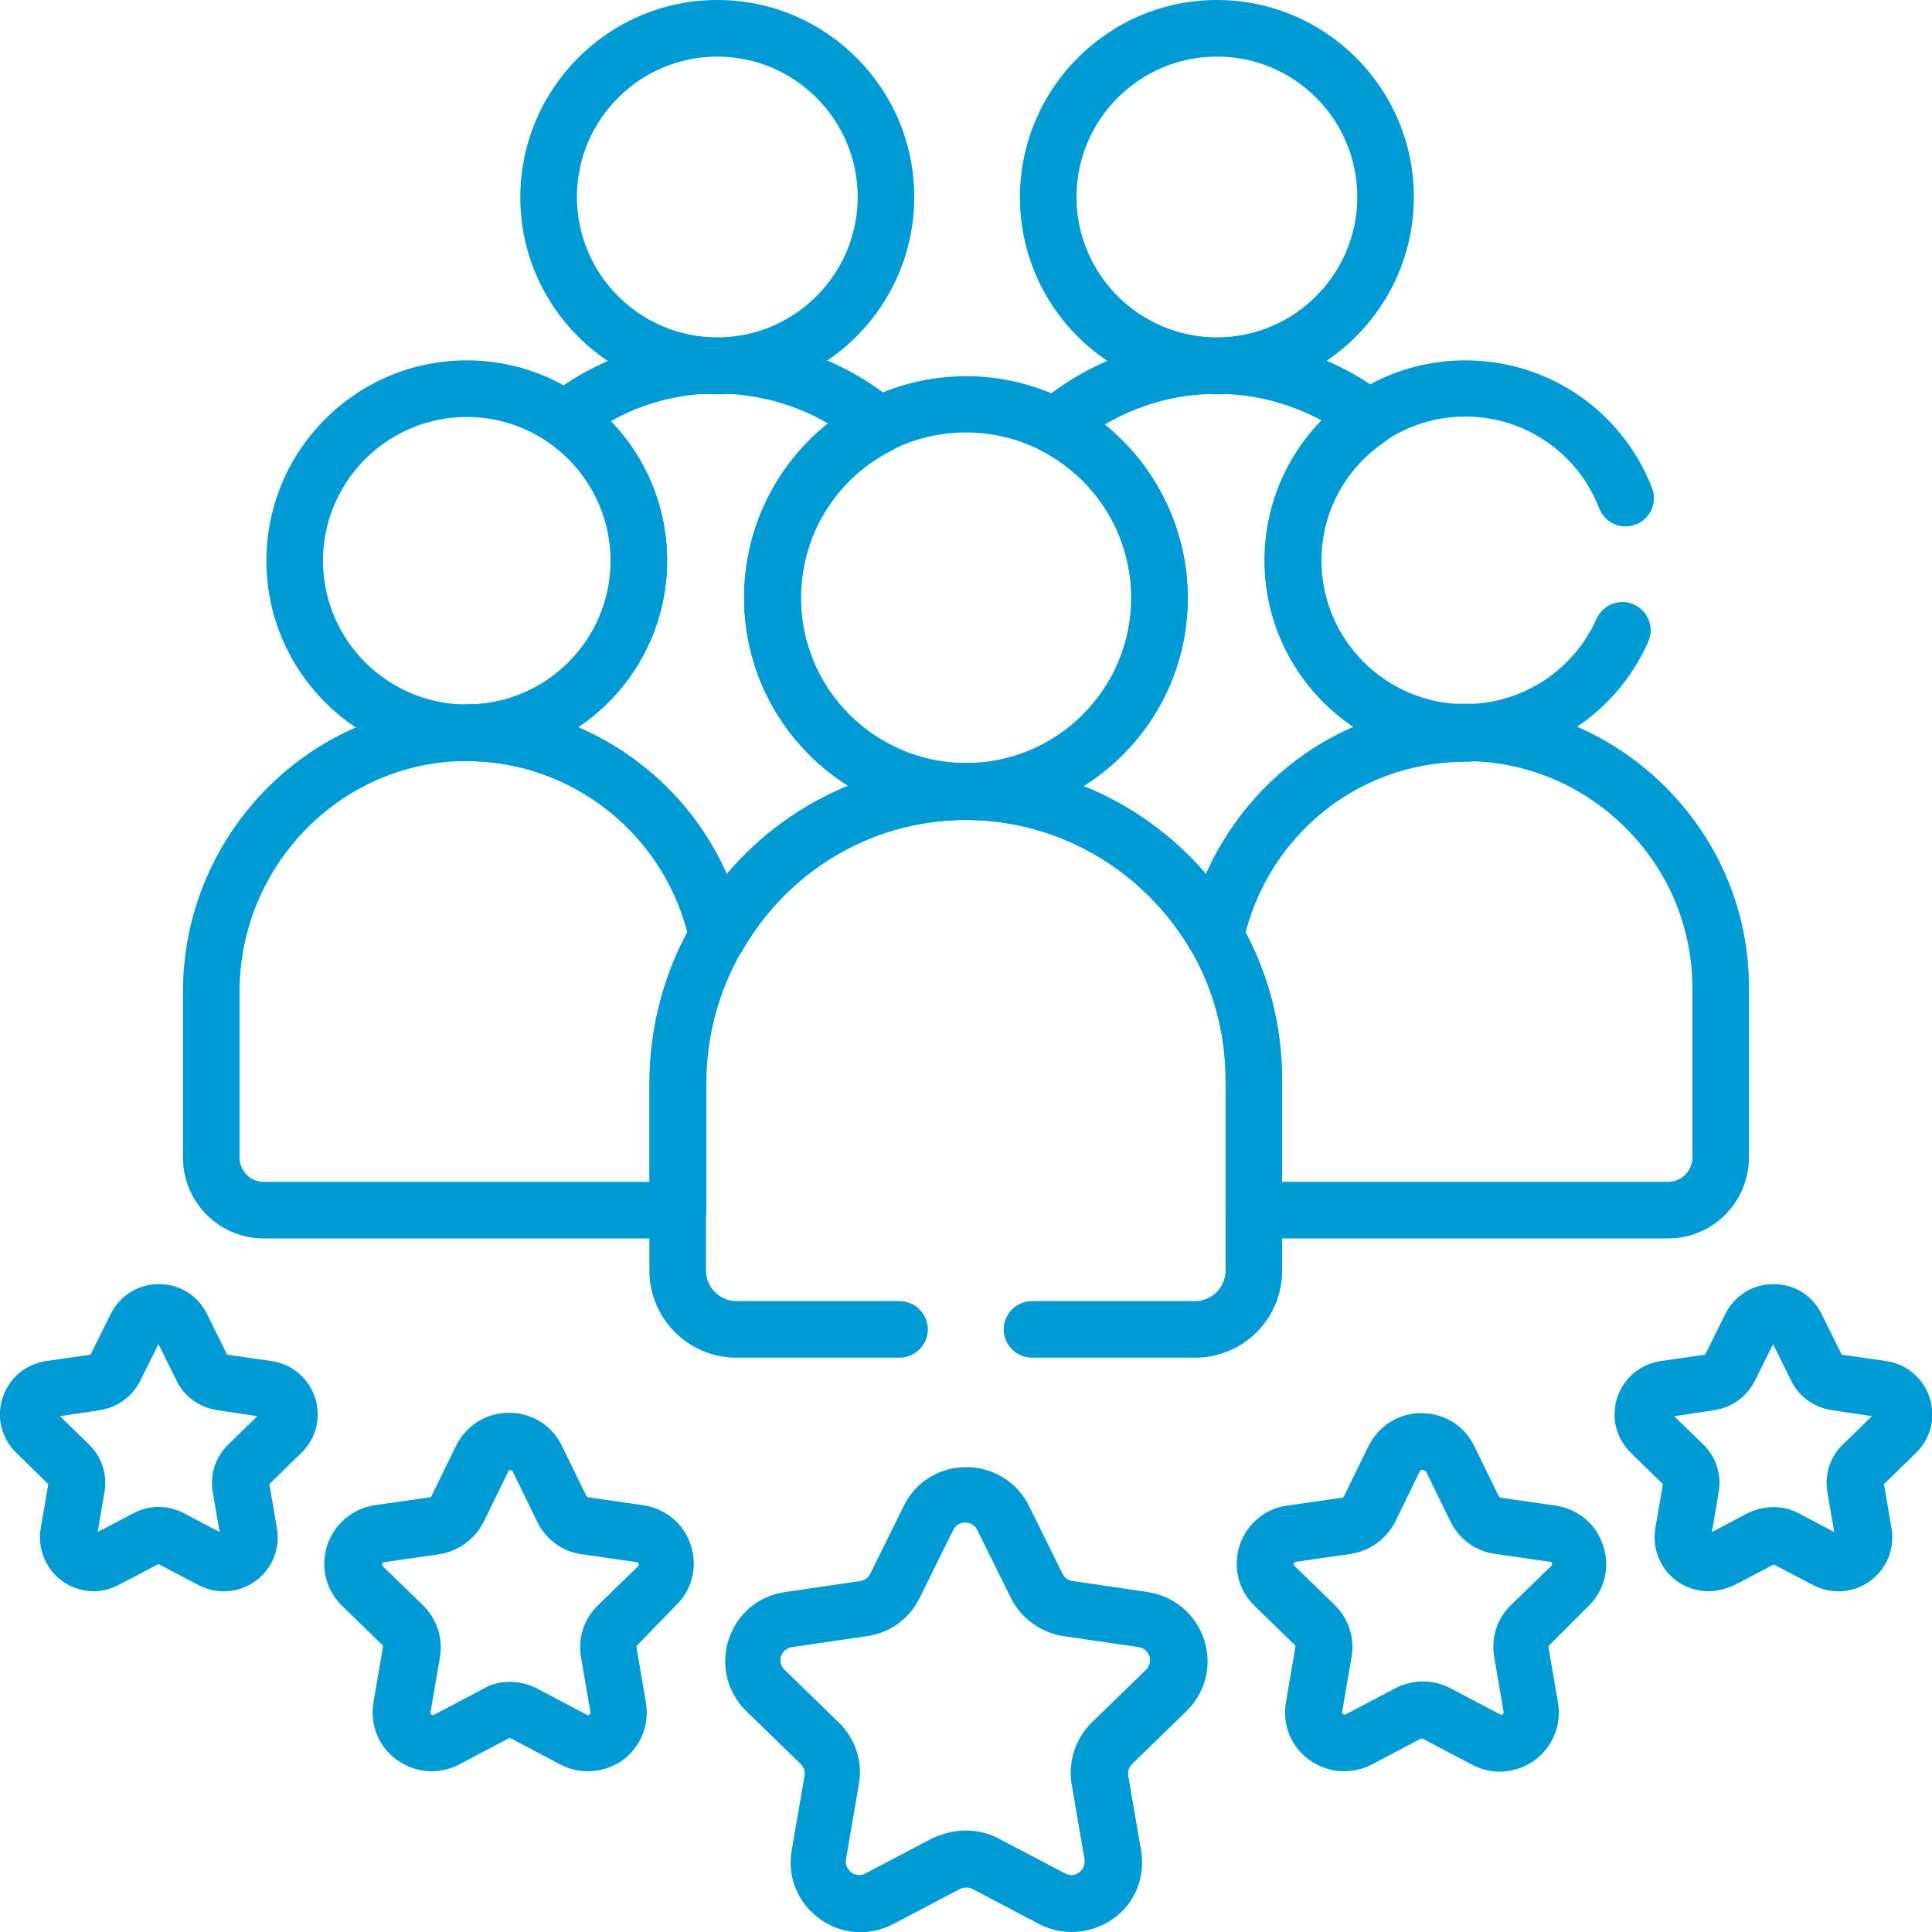 <?xml version="1.0" encoding="UTF-8"?> <svg xmlns="http://www.w3.org/2000/svg" width="90" height="90" viewBox="0 0 90 90" fill="none"><g clip-path="url(#clip0_5882_21068)"><path d="M45 38.197C39.305 38.197 34.664 33.557 34.664 27.861C34.664 22.166 39.305 17.525 45 17.525C50.695 17.525 55.336 22.166 55.336 27.861C55.336 33.557 50.695 38.197 45 38.197ZM45 20.145C40.746 20.145 37.301 23.607 37.301 27.844C37.301 32.08 40.764 35.543 45 35.543C49.254 35.543 52.699 32.08 52.699 27.844C52.699 23.607 49.254 20.145 45 20.145Z" fill="#009AD4"></path><path d="M56.688 18.369C51.625 18.369 47.512 14.256 47.512 9.193C47.512 4.131 51.625 0 56.688 0C61.75 0 65.863 4.113 65.863 9.176C65.863 14.238 61.75 18.369 56.688 18.369ZM56.688 2.637C53.084 2.637 50.148 5.572 50.148 9.176C50.148 12.779 53.084 15.715 56.688 15.715C60.291 15.715 63.227 12.779 63.227 9.176C63.227 5.572 60.309 2.637 56.688 2.637Z" fill="#009AD4"></path><path d="M33.414 18.369C28.352 18.369 24.238 14.256 24.238 9.193C24.238 4.131 28.352 0 33.414 0C38.477 0 42.59 4.113 42.59 9.176C42.59 14.238 38.477 18.369 33.414 18.369ZM33.414 2.637C29.811 2.637 26.875 5.572 26.875 9.176C26.875 12.779 29.811 15.715 33.414 15.715C37.018 15.715 39.953 12.779 39.953 9.176C39.953 5.572 37.018 2.637 33.414 2.637Z" fill="#009AD4"></path><path d="M21.744 35.455C16.594 35.455 12.41 31.271 12.41 26.121C12.41 20.971 16.594 16.787 21.744 16.787C26.895 16.787 31.078 20.971 31.078 26.121C31.078 31.271 26.895 35.455 21.744 35.455ZM21.744 19.424C18.053 19.424 15.047 22.43 15.047 26.121C15.047 29.812 18.053 32.818 21.744 32.818C25.436 32.818 28.441 29.812 28.441 26.121C28.441 22.43 25.436 19.424 21.744 19.424Z" fill="#009AD4"></path><path d="M77.712 57.691H58.781C58.605 57.691 58.429 57.673 58.218 57.638C57.568 57.55 57.093 56.988 57.093 56.337V50.273C57.093 48.164 56.531 46.072 55.476 44.244C55.318 43.962 55.265 43.628 55.335 43.294C55.968 40.412 57.568 37.757 59.818 35.859C62.138 33.908 65.056 32.818 68.062 32.783C71.613 32.73 74.97 34.084 77.519 36.597C80.068 39.111 81.474 42.451 81.474 46.002V53.894C81.474 56.003 79.786 57.691 77.712 57.691ZM59.73 55.054H77.712C78.327 55.054 78.837 54.544 78.837 53.929V46.037C78.837 43.189 77.712 40.517 75.673 38.513C73.634 36.509 70.945 35.419 68.097 35.455C63.316 35.525 59.238 38.759 58.007 43.417C59.132 45.527 59.712 47.9 59.712 50.291V55.054H59.73Z" fill="#009AD4"></path><path d="M31.217 57.692H12.285C10.211 57.692 8.523 56.004 8.523 53.93V46.196C8.523 38.918 14.377 32.907 21.566 32.819C27.877 32.731 33.414 37.16 34.697 43.365C34.768 43.682 34.715 44.016 34.557 44.297C33.467 46.178 32.904 48.305 32.904 50.467V56.356C32.904 57.006 32.43 57.569 31.779 57.657C31.568 57.692 31.393 57.692 31.217 57.692ZM21.742 35.455C21.689 35.455 21.654 35.455 21.602 35.455C15.836 35.526 11.16 40.36 11.16 46.196V53.93C11.16 54.545 11.67 55.055 12.285 55.055H30.268V50.467C30.268 48.024 30.865 45.598 32.025 43.436C30.812 38.76 26.594 35.455 21.742 35.455Z" fill="#009AD4"></path><path d="M33.414 44.947C33.185 44.947 32.957 44.894 32.764 44.771C32.395 44.56 32.166 44.209 32.113 43.822C31.059 38.971 26.717 35.455 21.76 35.455C21.742 35.455 21.742 35.455 21.725 35.455C21.373 35.455 21.039 35.314 20.793 35.068C20.547 34.822 20.406 34.488 20.406 34.137C20.406 33.785 20.547 33.451 20.793 33.205C21.039 32.959 21.391 32.818 21.742 32.818C21.742 32.818 21.76 32.818 21.777 32.818C25.451 32.801 28.457 29.812 28.457 26.121C28.457 23.924 27.367 21.849 25.557 20.601C25.205 20.355 24.994 19.969 24.994 19.564C24.977 19.142 25.17 18.738 25.504 18.492C27.754 16.734 30.443 15.785 33.273 15.75C36.385 15.715 39.408 16.787 41.799 18.808C42.133 19.09 42.309 19.529 42.256 19.969C42.203 20.408 41.94 20.795 41.535 20.988C38.934 22.306 37.316 24.943 37.316 27.861C37.316 32.115 40.779 35.56 45.016 35.56C45.736 35.56 46.334 36.158 46.334 36.879C46.334 37.599 45.754 38.197 45.016 38.197C44.998 38.197 44.998 38.197 44.98 38.197H44.945H44.857C40.586 38.25 36.736 40.535 34.574 44.297C34.31 44.719 33.871 44.947 33.414 44.947ZM26.928 33.873C29.986 35.191 32.482 37.617 33.853 40.711C35.4 38.883 37.352 37.476 39.514 36.597C36.596 34.769 34.662 31.517 34.662 27.826C34.662 24.627 36.121 21.674 38.565 19.723C36.965 18.791 35.137 18.316 33.273 18.334C31.568 18.351 29.934 18.791 28.457 19.617C30.127 21.34 31.076 23.66 31.076 26.103C31.076 29.355 29.424 32.203 26.928 33.873Z" fill="#009AD4"></path><path d="M56.617 44.93C56.178 44.93 55.738 44.701 55.492 44.297C55.492 44.297 55.492 44.279 55.475 44.279C53.312 40.535 49.287 38.197 44.998 38.197C44.277 38.197 43.68 37.6 43.68 36.879C43.68 36.158 44.277 35.56 44.998 35.56C49.252 35.56 52.697 32.098 52.697 27.861C52.697 24.979 51.115 22.359 48.549 21.023C48.162 20.812 47.898 20.443 47.846 20.004C47.793 19.564 47.969 19.143 48.303 18.861C50.588 16.893 53.506 15.803 56.512 15.75C59.447 15.715 62.242 16.646 64.58 18.439C64.914 18.703 65.107 19.107 65.09 19.529C65.072 19.951 64.861 20.338 64.51 20.584C62.647 21.832 61.539 23.906 61.539 26.139C61.539 29.83 64.545 32.836 68.236 32.836H68.359C68.711 32.836 69.062 32.959 69.309 33.205C69.555 33.451 69.695 33.785 69.695 34.154C69.695 34.506 69.555 34.84 69.309 35.103C69.062 35.35 68.711 35.49 68.359 35.49H68.254C68.201 35.49 68.148 35.49 68.096 35.49C63.174 35.56 59.008 38.988 57.918 43.857C57.848 44.227 57.637 44.578 57.285 44.772C57.074 44.859 56.846 44.93 56.617 44.93ZM50.465 36.615C52.662 37.494 54.631 38.9 56.178 40.711C57.004 38.848 58.252 37.195 59.816 35.877C60.801 35.051 61.908 34.365 63.068 33.873C60.555 32.203 58.902 29.338 58.902 26.104C58.902 23.643 59.869 21.305 61.557 19.582C60.01 18.756 58.305 18.316 56.529 18.352C54.736 18.369 52.996 18.879 51.467 19.775C53.875 21.709 55.316 24.662 55.316 27.826C55.334 31.535 53.4 34.787 50.465 36.615Z" fill="#009AD4"></path><path d="M49.922 90C49.412 90 48.885 89.877 48.41 89.631L45.299 87.996C45.123 87.908 44.895 87.908 44.719 87.996L41.608 89.631C40.5 90.211 39.182 90.123 38.18 89.385C37.16 88.647 36.668 87.434 36.879 86.203L37.477 82.723C37.512 82.529 37.441 82.318 37.301 82.178L34.77 79.717C33.873 78.838 33.557 77.572 33.943 76.377C34.33 75.182 35.332 74.338 36.58 74.162L40.061 73.652C40.272 73.617 40.447 73.494 40.535 73.318L42.1 70.154C42.645 69.029 43.77 68.344 45.018 68.344C46.266 68.344 47.391 69.047 47.936 70.154L49.5 73.318C49.588 73.494 49.764 73.635 49.975 73.652L53.455 74.162C54.686 74.338 55.705 75.199 56.092 76.377C56.479 77.572 56.162 78.838 55.266 79.717L52.734 82.178C52.594 82.318 52.523 82.529 52.559 82.723L53.156 86.203C53.367 87.434 52.875 88.664 51.855 89.385C51.276 89.789 50.608 90 49.922 90ZM45 85.272C45.527 85.272 46.037 85.394 46.512 85.641L49.623 87.275C49.94 87.434 50.186 87.293 50.273 87.223C50.361 87.152 50.572 86.959 50.52 86.607L49.922 83.127C49.746 82.072 50.098 80.982 50.854 80.244L53.385 77.783C53.631 77.537 53.578 77.256 53.543 77.15C53.508 77.045 53.385 76.781 53.033 76.728L49.553 76.219C48.498 76.061 47.566 75.393 47.092 74.443L45.527 71.279C45.369 70.963 45.088 70.928 44.965 70.928C44.842 70.928 44.561 70.963 44.402 71.279L42.838 74.443C42.363 75.41 41.449 76.078 40.377 76.219L36.897 76.728C36.545 76.781 36.422 77.045 36.387 77.15C36.352 77.256 36.299 77.537 36.545 77.783L39.076 80.244C39.85 81 40.201 82.072 40.008 83.127L39.41 86.607C39.358 86.959 39.568 87.152 39.656 87.223C39.744 87.293 40.008 87.434 40.307 87.275L43.418 85.641C43.963 85.394 44.473 85.272 45 85.272Z" fill="#009AD4"></path><path d="M62.61 82.512C62.047 82.512 61.485 82.336 60.993 81.984C60.131 81.369 59.727 80.332 59.903 79.295L60.342 76.728C60.342 76.693 60.342 76.658 60.307 76.623L58.444 74.812C57.688 74.074 57.424 73.002 57.741 72C58.075 70.998 58.918 70.277 59.956 70.137L62.522 69.768C62.557 69.768 62.592 69.732 62.61 69.697L63.752 67.359C64.227 66.41 65.159 65.83 66.213 65.83C67.268 65.83 68.217 66.41 68.674 67.359L69.817 69.697C69.834 69.732 69.87 69.75 69.905 69.768L72.471 70.137C73.508 70.295 74.37 70.998 74.686 72.018C75.02 73.019 74.739 74.109 73.983 74.83L72.172 76.641C72.137 76.658 72.137 76.711 72.137 76.746L72.577 79.312C72.752 80.35 72.331 81.387 71.487 82.002C70.625 82.617 69.518 82.705 68.586 82.213L66.284 81C66.249 80.982 66.213 80.982 66.178 81L63.875 82.213C63.489 82.406 63.049 82.512 62.61 82.512ZM66.249 68.467C66.178 68.467 66.161 68.502 66.143 68.537L65 70.875C64.596 71.684 63.823 72.246 62.926 72.387L60.36 72.756C60.342 72.756 60.289 72.773 60.272 72.826C60.254 72.879 60.289 72.932 60.307 72.949L62.17 74.76C62.821 75.393 63.12 76.307 62.961 77.186L62.522 79.752C62.522 79.769 62.504 79.822 62.575 79.857C62.645 79.893 62.663 79.875 62.698 79.857L65 78.644C65.809 78.223 66.758 78.223 67.567 78.644L69.87 79.857C69.887 79.875 69.94 79.893 69.993 79.857C70.045 79.822 70.045 79.769 70.045 79.752L69.606 77.186C69.448 76.289 69.746 75.375 70.397 74.76L72.26 72.949C72.278 72.932 72.313 72.897 72.295 72.826C72.278 72.756 72.225 72.756 72.207 72.756L69.641 72.387C68.745 72.264 67.971 71.701 67.567 70.875L66.424 68.537C66.336 68.502 66.319 68.467 66.249 68.467Z" fill="#009AD4"></path><path d="M79.59 74.127C79.08 74.127 78.553 73.969 78.114 73.652C77.34 73.09 76.953 72.141 77.112 71.191L77.463 69.135L75.969 67.676C75.283 67.008 75.037 66.023 75.336 65.109C75.635 64.195 76.408 63.545 77.358 63.404L79.432 63.105L80.364 61.225C80.785 60.363 81.647 59.818 82.614 59.818C83.58 59.818 84.442 60.346 84.864 61.225L85.795 63.105L87.869 63.404C88.819 63.545 89.592 64.195 89.891 65.109C90.19 66.023 89.944 67.008 89.258 67.676L87.764 69.135L88.115 71.191C88.274 72.141 87.904 73.072 87.114 73.652C86.34 74.215 85.32 74.285 84.477 73.846L82.631 72.879L80.785 73.846C80.381 74.022 79.994 74.127 79.59 74.127ZM82.614 70.207C83.018 70.207 83.422 70.295 83.774 70.488L85.444 71.367L85.127 69.504C84.987 68.695 85.25 67.852 85.848 67.289L87.201 65.971L85.32 65.689C84.512 65.566 83.791 65.057 83.44 64.318L82.596 62.613L81.752 64.318C81.383 65.057 80.68 65.566 79.871 65.689L77.99 65.971L79.344 67.289C79.942 67.869 80.205 68.695 80.065 69.504L79.748 71.367L81.418 70.488C81.805 70.295 82.209 70.207 82.614 70.207Z" fill="#009AD4"></path><path d="M27.383 82.512C26.944 82.512 26.504 82.406 26.1 82.195L23.797 80.982C23.762 80.965 23.727 80.965 23.692 80.982L21.389 82.195C20.457 82.688 19.35 82.6 18.489 81.984C17.627 81.369 17.223 80.332 17.399 79.295L17.838 76.728C17.838 76.693 17.838 76.658 17.803 76.623L15.94 74.812C15.184 74.074 14.92 73.002 15.237 72C15.571 70.998 16.415 70.277 17.452 70.119L20.018 69.75C20.053 69.75 20.088 69.715 20.106 69.68L21.248 67.342C21.723 66.393 22.655 65.812 23.709 65.812C24.764 65.812 25.713 66.393 26.17 67.342L27.313 69.68C27.331 69.715 27.366 69.732 27.401 69.75L29.967 70.119C31.004 70.277 31.866 70.981 32.182 71.982C32.516 72.984 32.235 74.074 31.479 74.795L29.686 76.641C29.651 76.658 29.651 76.711 29.651 76.746L30.09 79.312C30.266 80.35 29.844 81.387 29 82.002C28.526 82.336 27.946 82.512 27.383 82.512ZM23.745 78.346C24.184 78.346 24.623 78.451 25.028 78.662L27.331 79.875C27.348 79.893 27.401 79.91 27.453 79.875C27.506 79.84 27.506 79.787 27.506 79.769L27.067 77.203C26.909 76.307 27.207 75.393 27.858 74.777L29.721 72.967C29.739 72.949 29.774 72.914 29.756 72.844C29.739 72.773 29.686 72.773 29.668 72.773L27.102 72.404C26.206 72.281 25.432 71.719 25.028 70.893L23.885 68.555C23.868 68.537 23.85 68.484 23.78 68.484C23.709 68.484 23.692 68.519 23.674 68.555L22.532 70.893C22.127 71.701 21.354 72.264 20.457 72.404L17.891 72.773C17.873 72.773 17.821 72.791 17.803 72.844C17.786 72.914 17.821 72.949 17.838 72.967L19.702 74.777C20.352 75.41 20.651 76.324 20.493 77.203L20.053 79.769C20.053 79.787 20.036 79.84 20.106 79.875C20.159 79.91 20.194 79.893 20.229 79.875L22.532 78.662C22.866 78.451 23.305 78.346 23.745 78.346Z" fill="#009AD4"></path><path d="M4.375 74.127C3.865 74.127 3.338 73.969 2.899 73.652C2.125 73.09 1.738 72.141 1.897 71.191L2.248 69.135L0.754 67.676C0.069 67.008 -0.178 66.023 0.121 65.109C0.42 64.195 1.194 63.545 2.143 63.404L4.217 63.105L5.149 61.225C5.57 60.363 6.432 59.818 7.399 59.818C8.365 59.818 9.227 60.346 9.649 61.225L10.58 63.105L12.655 63.404C13.604 63.545 14.377 64.195 14.676 65.109C14.975 66.023 14.729 67.008 14.043 67.676L12.549 69.135L12.901 71.191C13.059 72.141 12.69 73.072 11.899 73.652C11.125 74.215 10.106 74.285 9.262 73.846L7.381 72.861L5.535 73.828C5.166 74.022 4.762 74.127 4.375 74.127ZM2.793 65.971L4.147 67.289C4.744 67.869 5.008 68.695 4.867 69.504L4.551 71.367L6.221 70.488C6.959 70.102 7.82 70.102 8.559 70.488L10.229 71.367L9.912 69.504C9.772 68.695 10.035 67.869 10.633 67.289L11.986 65.971L10.106 65.689C9.297 65.566 8.576 65.057 8.225 64.318L7.381 62.613L6.537 64.318C6.168 65.057 5.465 65.566 4.656 65.689L2.793 65.971Z" fill="#009AD4"></path><path d="M55.668 63.246H48.074C47.353 63.246 46.756 62.649 46.756 61.928C46.756 61.207 47.353 60.61 48.074 60.61H55.668C56.459 60.61 57.092 59.959 57.092 59.186V50.291C57.092 47.039 55.809 43.981 53.471 41.696C51.133 39.393 48.074 38.163 44.822 38.198C38.248 38.285 32.887 43.788 32.887 50.467V59.186C32.887 59.977 33.537 60.61 34.31 60.61H41.904C42.625 60.61 43.223 61.207 43.223 61.928C43.223 62.649 42.625 63.246 41.904 63.246H34.31C32.06 63.246 30.25 61.418 30.25 59.186V50.467C30.25 42.346 36.772 35.666 44.787 35.561C48.76 35.508 52.486 37.02 55.334 39.815C58.164 42.61 59.728 46.336 59.728 50.291V59.186C59.728 61.436 57.918 63.246 55.668 63.246Z" fill="#009AD4"></path><path d="M68.256 35.455C63.105 35.455 58.922 31.271 58.922 26.121C58.922 20.971 63.105 16.787 68.256 16.787C72.123 16.787 75.551 19.125 76.957 22.729C77.221 23.414 76.887 24.17 76.201 24.434C75.516 24.697 74.76 24.363 74.496 23.678C73.494 21.094 71.033 19.406 68.256 19.406C64.564 19.406 61.559 22.412 61.559 26.104C61.559 29.795 64.564 32.801 68.256 32.801C70.893 32.801 73.301 31.236 74.373 28.828C74.672 28.16 75.445 27.861 76.113 28.16C76.781 28.459 77.08 29.232 76.781 29.9C75.287 33.275 71.93 35.455 68.256 35.455Z" fill="#009AD4"></path></g><defs><clipPath id="clip0_5882_21068"><rect width="90" height="90" fill="white"></rect></clipPath></defs></svg> 